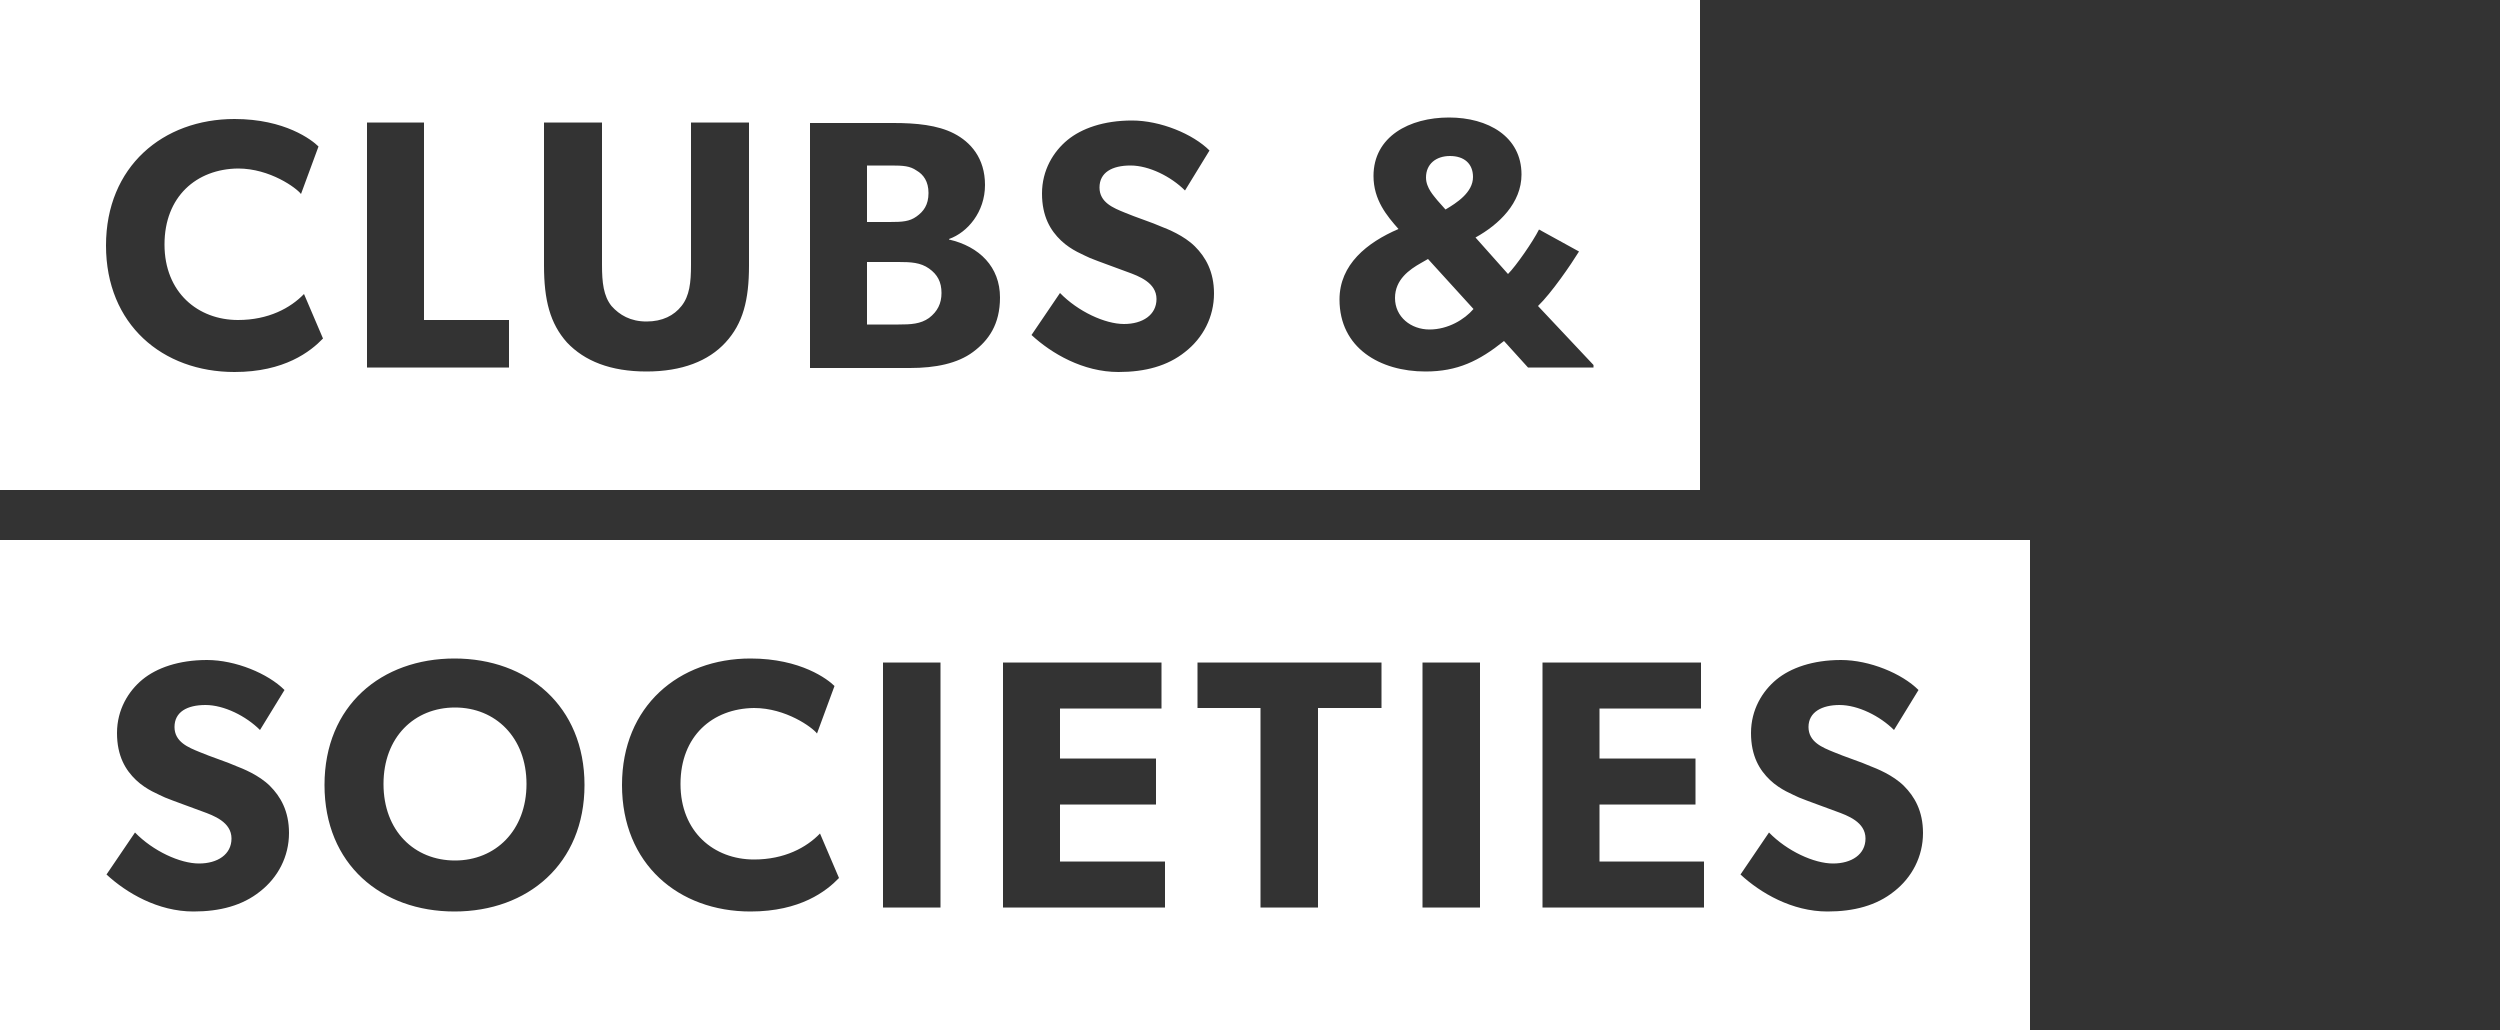 <?xml version="1.0" encoding="utf-8"?>
<!-- Generator: Adobe Illustrator 24.2.3, SVG Export Plug-In . SVG Version: 6.00 Build 0)  -->
<svg version="1.1" id="Layer_1" xmlns="http://www.w3.org/2000/svg" xmlns:xlink="http://www.w3.org/1999/xlink" x="0px" y="0px"
	 viewBox="0 0 500 206" style="enable-background:new 0 0 500 206;" xml:space="preserve">
<rect x="0" y="0" width="500" height="206" fill="#333333" stroke="none"/>
<style type="text/css">
	.st0{fill:#FFFFFF;}
</style>
<g>
	<g>
		<path class="st0" d="M185.7,38.6c0-2.3-1-3.7-2.4-4.5c-1.3-0.9-2.6-1-5.1-1h-4.8v11.3h4.5c2.6,0,4-0.1,5.4-1.1
			C184.7,42.3,185.7,41,185.7,38.6 M188.3,58.6c0-2.2-0.8-3.7-2.5-4.9s-3.6-1.3-6.1-1.3h-6.3v12.5h6.3c2.5,0,4.4-0.1,6.1-1.3
			C187.5,62.3,188.3,60.7,188.3,58.6 M294.6,35.4c0-2.7-1.8-4.2-4.6-4.2c-2.8,0-4.8,1.6-4.8,4.3c0,2.1,1.6,3.7,2.3,4.6l1.6,1.8
			C291.3,40.6,294.6,38.5,294.6,35.4 M294.7,61.8l-9.1-10l-1.4,0.8c-2.3,1.3-5.2,3.3-5.2,7c0,3.8,3.2,6.3,6.9,6.3
			C289.6,65.9,292.9,63.9,294.7,61.8 M318.7,73.5h-13.1l-4.8-5.3c-5,4-9.3,6.1-15.7,6.1c-9.1,0-17.2-4.7-17.2-14.4
			c0-7,5.5-11.4,11.8-14.1c-2.3-2.6-5-5.8-5-10.6c0-7.9,7.2-11.7,15.1-11.7c7.8,0,14.5,3.8,14.5,11.4c0,5.7-4.5,10-9.2,12.6l6.5,7.3
			c1.6-1.6,5-6.5,6.2-8.9l8,4.4c-1.6,2.6-5.5,8.3-8.2,10.9L318.7,73V73.5z M219.9,37.5c0,3,2.8,4.1,5,5c2.1,0.9,5.8,2.1,7.3,2.8
			c1.3,0.5,4.6,1.8,6.8,4c2.1,2.1,3.8,5,3.8,9.4c0,4.7-2.2,8.9-5.8,11.7c-3.5,2.8-8,4-13.3,4c-7.1,0-13.4-3.7-17.4-7.4l5.7-8.4
			c3.6,3.7,9,6.2,12.8,6.2c3.7,0,6.5-1.8,6.5-5c0-3.3-3.6-4.6-5.8-5.4c-2.1-0.8-5.8-2.1-7.5-2.8c-1.2-0.6-3.7-1.5-5.8-3.5
			c-2.1-2-3.8-4.8-3.8-9.4c0-4.7,2.3-8.4,5.1-10.7c2.8-2.3,7.2-3.9,12.9-3.9c5.7,0,12.2,2.7,15.5,6l-4.9,8c-2.8-2.8-7.2-5-10.9-5
			S219.9,34.5,219.9,37.5 M200,59.5c0,5.4-2.3,8.6-5.4,10.9c-3.1,2.3-7.5,3.2-12.6,3.2h-20v-49h16.7c4.5,0,8.8,0.4,12.1,2.1
			c3.3,1.7,6.2,4.9,6.2,10.3c0,5.4-3.5,9.5-7.2,10.8v0.1C195.9,49.3,200,53.4,200,59.5 M149.8,53.1c0,6.9-1.2,11.6-4.7,15.4
			c-3.4,3.7-8.7,5.8-15.8,5.8c-7.2,0-12.4-2.1-15.9-5.8c-3.4-3.8-4.6-8.5-4.6-15.4V24.5h11.6v28.5c0,3.5,0.3,6.2,1.9,8.2
			c1.6,1.8,3.8,3.1,7,3.1c3.2,0,5.5-1.2,7-3.1c1.6-2,1.9-4.7,1.9-8.2V24.5h11.6V53.1z M101.8,73.5H73.4v-49h11.4V64h17V73.5z
			 M32.9,48.9c0,9.6,6.7,15.1,14.7,15.1c6.1,0,10.5-2.4,13.2-5.2l3.8,8.9c-2.5,2.6-7.7,6.7-17.7,6.7c-14.4,0-25.7-9.5-25.7-25.3
			c0-15.8,11.4-25.3,25.7-25.3c10.1,0,15.5,4.2,16.8,5.5l-3.5,9.5c-0.9-1.2-6.2-5.1-12.6-5.1C39.3,33.8,32.9,39.3,32.9,48.9 M340,0
			H0v98h340V0z"/>
		<path class="st0" d="M105.3,156.8c0-9.3-6.2-15.3-14.3-15.3s-14.3,5.9-14.3,15.3c0,9.4,6.2,15.3,14.3,15.3
			S105.3,166.1,105.3,156.8 M361.7,145.4c0,3,2.8,4.1,5,5c2.1,0.9,5.8,2.1,7.3,2.8c1.3,0.5,4.6,1.8,6.8,4c2.1,2.1,3.8,5,3.8,9.4
			c0,4.7-2.2,8.9-5.8,11.7c-3.5,2.8-8,4-13.3,4c-7.1,0-13.4-3.7-17.4-7.4l5.7-8.4c3.6,3.7,9,6.2,12.8,6.2c3.7,0,6.5-1.8,6.5-5
			c0-3.3-3.6-4.6-5.8-5.4c-2.1-0.8-5.8-2.1-7.5-2.8c-1.2-0.6-3.7-1.5-5.8-3.5c-2.1-2-3.8-4.8-3.8-9.4c0-4.7,2.3-8.4,5.1-10.7
			c2.8-2.3,7.2-3.9,12.9-3.9s12.2,2.7,15.5,6l-4.9,8c-2.8-2.8-7.2-5-10.9-5C364.4,141,361.7,142.4,361.7,145.4 M340.9,181.5h-32.4
			v-49h31.7v9.2h-20.3v10h19.2v9.2h-19.2v11.4h20.9V181.5z M296,181.5h-11.5v-49H296V181.5z M276.2,141.6h-12.6v39.9h-11.5v-39.9
			h-12.6v-9.1h36.8V141.6z M233,181.5h-32.4v-49h31.7v9.2h-20.3v10h19.2v9.2h-19.2v11.4H233V181.5z M188.1,181.5h-11.5v-49h11.5
			V181.5z M136.1,156.8c0,9.6,6.7,15.1,14.7,15.1c6.1,0,10.5-2.4,13.2-5.2l3.8,8.9c-2.5,2.6-7.7,6.7-17.7,6.7
			c-14.4,0-25.7-9.5-25.7-25.3c0-15.8,11.4-25.3,25.7-25.3c10.1,0,15.5,4.2,16.8,5.5l-3.5,9.5c-0.9-1.2-6.2-5.1-12.6-5.1
			C142.5,141.7,136.1,147.2,136.1,156.8 M116.9,157c0,15.8-11.4,25.3-26,25.3s-26-9.4-26-25.3s11.4-25.3,26-25.3
			S116.9,141.2,116.9,157 M34.9,145.4c0,3,2.8,4.1,5,5c2.1,0.9,5.8,2.1,7.3,2.8c1.3,0.5,4.6,1.8,6.8,4c2.1,2.1,3.8,5,3.8,9.4
			c0,4.7-2.2,8.9-5.8,11.7c-3.5,2.8-8,4-13.3,4c-7.1,0-13.4-3.7-17.4-7.4l5.7-8.4c3.6,3.7,9,6.2,12.8,6.2c3.7,0,6.5-1.8,6.5-5
			c0-3.3-3.6-4.6-5.8-5.4c-2.1-0.8-5.8-2.1-7.5-2.8c-1.2-0.6-3.7-1.5-5.8-3.5c-2.1-2-3.8-4.8-3.8-9.4c0-4.7,2.3-8.4,5.1-10.7
			c2.8-2.3,7.2-3.9,12.9-3.9s12.2,2.7,15.5,6l-4.9,8c-2.8-2.8-7.2-5-10.9-5S34.9,142.4,34.9,145.4 M406,108H0v98h406V108z"/>
	</g>
</g>
</svg>

